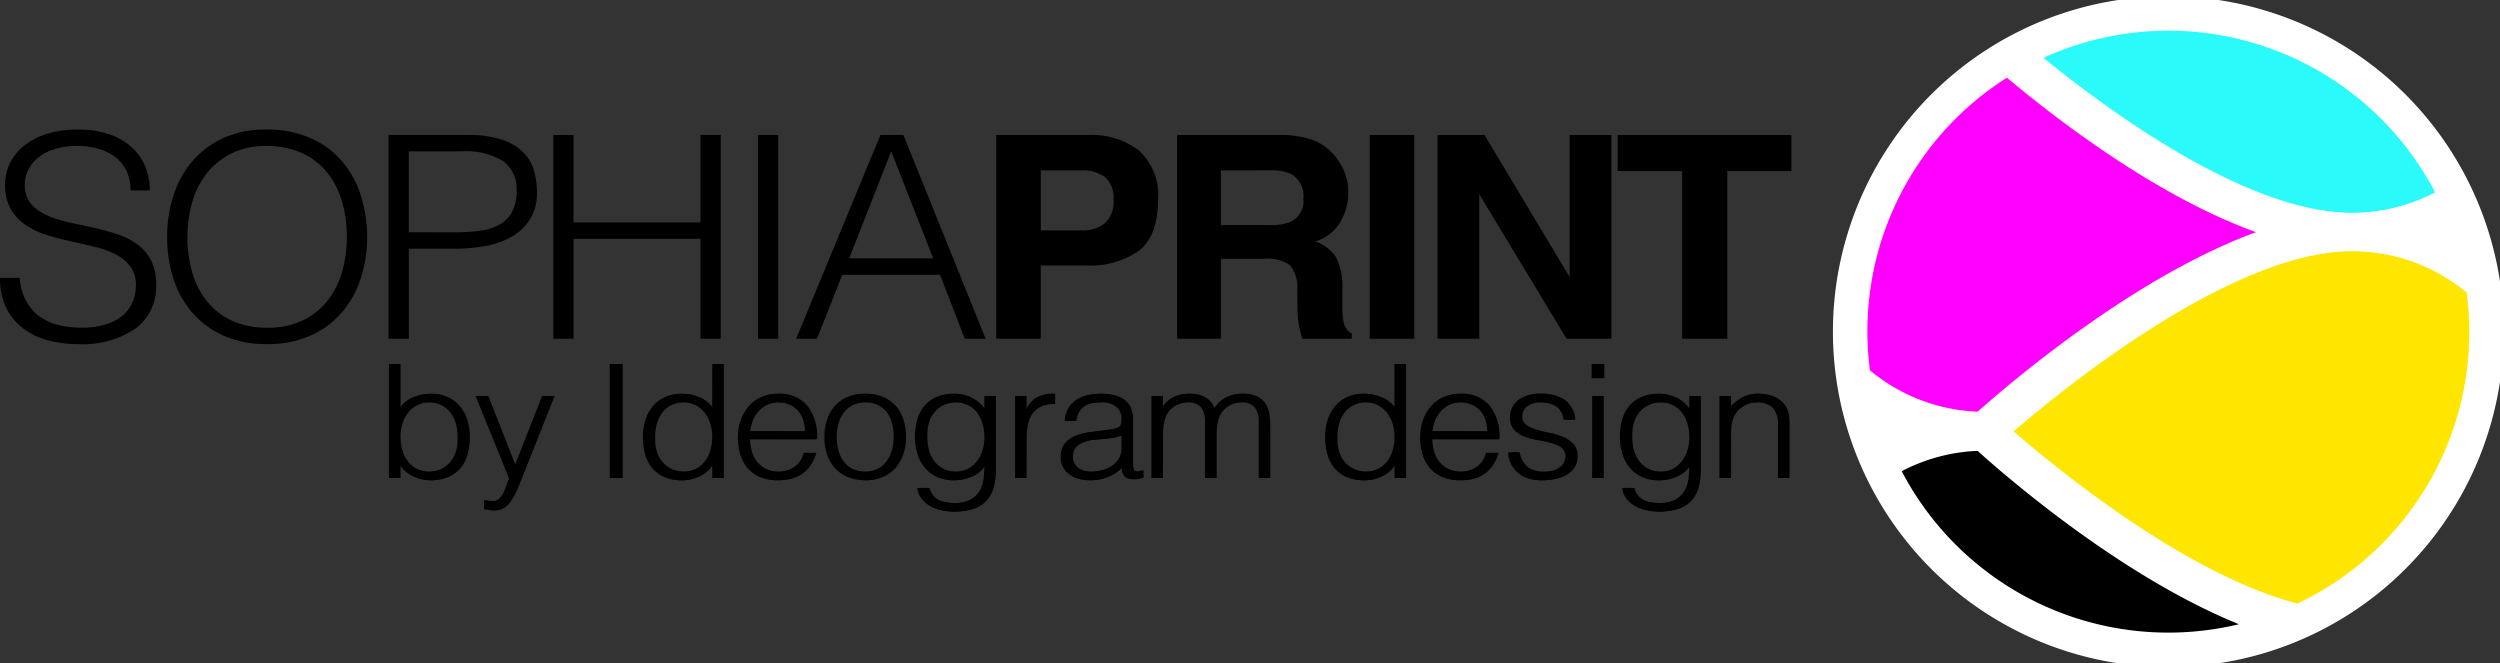 <svg xmlns="http://www.w3.org/2000/svg" xmlns:xlink="http://www.w3.org/1999/xlink" width="226.135" height="60" viewBox="0 0 226.135 60"><rect x="0" y="0" width="226.135" height="60" fill="#333333" stroke="none"/><defs><clipPath id="a"><rect width="226.135" height="60" fill="none"/></clipPath></defs><g clip-path="url(#a)"><path d="M190.362,30.339A27.34,27.34,0,1,1,217.7,57.68a27.34,27.34,0,0,1-27.34-27.341" transform="translate(-21.566 -0.34)" fill="#fff"/><path d="M190.362,30.339A27.34,27.34,0,1,1,217.7,57.68,27.34,27.34,0,0,1,190.362,30.339Z" transform="translate(-21.566 -0.34)" fill="none" stroke="#fff" stroke-width="6"/><path d="M1.78,26.631a5.237,5.237,0,0,0,.579,2.087,4.184,4.184,0,0,0,1.213,1.395,4.925,4.925,0,0,0,1.711.781,8.505,8.505,0,0,0,2.075.243A7.228,7.228,0,0,0,9.6,30.829,4.3,4.3,0,0,0,11.132,30a3.278,3.278,0,0,0,.875-1.216,3.819,3.819,0,0,0,.284-1.46,2.776,2.776,0,0,0-.513-1.741,3.883,3.883,0,0,0-1.334-1.088,8.485,8.485,0,0,0-1.886-.679q-1.065-.254-2.183-.5t-2.183-.576a7.046,7.046,0,0,1-1.887-.9A4.414,4.414,0,0,1,.971,20.4a4.408,4.408,0,0,1-.513-2.241,4.32,4.32,0,0,1,.418-1.843,4.605,4.605,0,0,1,1.241-1.587,6.186,6.186,0,0,1,2.062-1.1,9.1,9.1,0,0,1,2.857-.41,8.583,8.583,0,0,1,2.869.435A5.757,5.757,0,0,1,11.94,14.84a4.879,4.879,0,0,1,1.213,1.754,5.606,5.606,0,0,1,.4,2.125H11.806a3.959,3.959,0,0,0-.392-1.818,3.469,3.469,0,0,0-1.064-1.255,4.659,4.659,0,0,0-1.536-.716A6.878,6.878,0,0,0,7.035,14.7a6.553,6.553,0,0,0-2.359.372,4.175,4.175,0,0,0-1.522.96,3.191,3.191,0,0,0-.782,1.306,3,3,0,0,0-.081,1.434A2.451,2.451,0,0,0,3.046,20.2a4.81,4.81,0,0,0,1.455.883,11.265,11.265,0,0,0,1.9.564q1.037.218,2.117.46t2.088.576a6.6,6.6,0,0,1,1.792.9,4.2,4.2,0,0,1,1.254,1.447,4.674,4.674,0,0,1,.471,2.215,4.687,4.687,0,0,1-1.859,3.969,8.509,8.509,0,0,1-5.228,1.408,10.121,10.121,0,0,1-2.8-.372A6.288,6.288,0,0,1,2,31.124,5.192,5.192,0,0,1,.526,29.255,6.1,6.1,0,0,1,0,26.631Z" transform="translate(0 -1.497)"/><path d="M17.052,22.944a12.078,12.078,0,0,1,.579-3.79,9,9,0,0,1,1.711-3.085,8.1,8.1,0,0,1,2.8-2.087A9.144,9.144,0,0,1,26,13.214a9.752,9.752,0,0,1,3.975.756,7.989,7.989,0,0,1,2.857,2.074,8.848,8.848,0,0,1,1.725,3.1,12.2,12.2,0,0,1,.58,3.8,11.869,11.869,0,0,1-.58,3.751,8.989,8.989,0,0,1-1.711,3.072,8.042,8.042,0,0,1-2.83,2.087,9.467,9.467,0,0,1-3.934.768,9.472,9.472,0,0,1-3.935-.768,8.046,8.046,0,0,1-2.829-2.087,8.817,8.817,0,0,1-1.7-3.072,12.125,12.125,0,0,1-.566-3.751m9.055,8.193a7.2,7.2,0,0,0,3.248-.679,6.4,6.4,0,0,0,2.237-1.8,7.541,7.541,0,0,0,1.294-2.611,11.421,11.421,0,0,0,.417-3.1,11.069,11.069,0,0,0-.5-3.444,7.38,7.38,0,0,0-1.442-2.6,6.181,6.181,0,0,0-2.291-1.638,7.757,7.757,0,0,0-3.019-.564,7.02,7.02,0,0,0-3.22.692A6.462,6.462,0,0,0,20.6,17.222,7.672,7.672,0,0,0,19.3,19.846a11.817,11.817,0,0,0,0,6.221A7.546,7.546,0,0,0,20.6,28.679a6.266,6.266,0,0,0,2.238,1.792,7.38,7.38,0,0,0,3.274.666" transform="translate(-1.932 -1.497)"/><path d="M39.634,32.2V13.762h7.088a10.011,10.011,0,0,1,3.112.41A4.884,4.884,0,0,1,51.776,15.3a3.928,3.928,0,0,1,1,1.651,6.721,6.721,0,0,1,.283,1.959,4.51,4.51,0,0,1-.661,2.535,4.79,4.79,0,0,1-1.711,1.575,7.63,7.63,0,0,1-2.385.806,15.66,15.66,0,0,1-2.682.231h-4.15V32.2Zm6.038-9.627a15.8,15.8,0,0,0,2.317-.153,4.788,4.788,0,0,0,1.739-.575,2.92,2.92,0,0,0,1.1-1.153,4.045,4.045,0,0,0,.391-1.907,3.085,3.085,0,0,0-1.2-2.637,6.426,6.426,0,0,0-3.814-.9H41.467V22.57Z" transform="translate(-4.49 -1.559)"/><path d="M56.442,32.2V13.763h1.832v7.912H69.756V13.763h1.833V32.2H69.756V23.16H58.274V32.2Z" transform="translate(-6.394 -1.559)"/><rect width="1.832" height="18.435" transform="translate(68.563 12.204)"/><path d="M81.214,32.2l7.627-18.435h2.076L98.355,32.2H96.468l-2.236-5.786h-8.84L83.1,32.2Zm4.8-7.271h7.6l-3.8-9.678Z" transform="translate(-9.201 -1.559)"/><path d="M114.557,24.222a7.672,7.672,0,0,1-4.864,1.35h-4.039V32.2h-4.027V13.77h8.329a6.95,6.95,0,0,1,4.593,1.426,5.416,5.416,0,0,1,1.712,4.412q0,3.264-1.7,4.614m-3.094-6.638a3.382,3.382,0,0,0-2.157-.613h-3.652V22.4h3.652a3.206,3.206,0,0,0,2.157-.662,2.628,2.628,0,0,0,.77-2.1,2.468,2.468,0,0,0-.77-2.049" transform="translate(-11.513 -1.56)"/><path d="M132.415,14.246a4.77,4.77,0,0,1,1.816,1.288,5.677,5.677,0,0,1,.975,1.55,4.945,4.945,0,0,1,.359,1.938,5.305,5.305,0,0,1-.7,2.581,3.859,3.859,0,0,1-2.3,1.794,3.587,3.587,0,0,1,1.9,1.457,5.8,5.8,0,0,1,.56,2.882v1.237a8.816,8.816,0,0,0,.107,1.713,1.536,1.536,0,0,0,.747,1.05V32.2h-4.474q-.184-.612-.262-.988a8.613,8.613,0,0,1-.171-1.588l-.027-1.712a3.356,3.356,0,0,0-.641-2.35A3.386,3.386,0,0,0,128,24.972h-3.958V32.2h-3.962V13.771h9.279a8.841,8.841,0,0,1,3.06.475m-8.377,2.725v4.95H128.4a4.857,4.857,0,0,0,1.95-.3,2.054,2.054,0,0,0,1.149-2.076,2.291,2.291,0,0,0-1.112-2.25,4.2,4.2,0,0,0-1.874-.325Z" transform="translate(-13.604 -1.56)"/><rect width="4.027" height="18.428" transform="translate(123.898 12.211)"/><path d="M146.645,13.771h4.249l7.7,12.849V13.771h3.776V32.2h-4.052l-7.9-13.075V32.2h-3.776Z" transform="translate(-16.614 -1.56)"/><path d="M180.733,13.771v3.263h-5.8V32.2h-4.08V17.034H165.02V13.771Z" transform="translate(-18.695 -1.56)"/><path d="M40.58,47.446h-.905V37.135h.905v4.081a2.741,2.741,0,0,1,1.2-1.037,3.749,3.749,0,0,1,1.59-.351,3.473,3.473,0,0,1,1.546.322A3.161,3.161,0,0,1,46,41.008a3.614,3.614,0,0,1,.641,1.253,5.268,5.268,0,0,1,.21,1.49,5.793,5.793,0,0,1-.2,1.532,3.3,3.3,0,0,1-.626,1.239,2.987,2.987,0,0,1-1.092.824,3.894,3.894,0,0,1-1.613.3,3.109,3.109,0,0,1-.769-.1,3.717,3.717,0,0,1-.762-.286,3.047,3.047,0,0,1-.677-.466,2.325,2.325,0,0,1-.505-.652h-.03Zm0-3.737a4.336,4.336,0,0,0,.173,1.253,2.986,2.986,0,0,0,.505,1,2.347,2.347,0,0,0,.829.666,2.525,2.525,0,0,0,1.131.243,2.82,2.82,0,0,0,1.055-.192,2.432,2.432,0,0,0,.844-.566,2.6,2.6,0,0,0,.565-.91,3.482,3.482,0,0,0,.2-1.239,4.6,4.6,0,0,0-.12-1.31,3.069,3.069,0,0,0-.482-1.068,2.352,2.352,0,0,0-.852-.723,2.64,2.64,0,0,0-1.213-.265,2.41,2.41,0,0,0-1.107.25,2.529,2.529,0,0,0-.83.674,3.034,3.034,0,0,0-.52.988,3.876,3.876,0,0,0-.181,1.2" transform="translate(-4.495 -4.207)"/><path d="M49.27,49.819l.369.057a2.5,2.5,0,0,0,.385.029.863.863,0,0,0,.618-.229,1.919,1.919,0,0,0,.4-.551,4.418,4.418,0,0,0,.264-.671,3.013,3.013,0,0,1,.24-.594L48.515,40.4h1.011l2.5,6.373,2.5-6.373h.98L52.6,47.714q-.271.7-.521,1.261a5.538,5.538,0,0,1-.528.951,2.142,2.142,0,0,1-.618.6,1.514,1.514,0,0,1-.806.207,3.622,3.622,0,0,1-.46-.028c-.145-.02-.278-.043-.4-.072Z" transform="translate(-5.496 -4.577)"/><rect width="1.025" height="10.311" transform="translate(55.154 32.928)"/><path d="M71.855,37.135h.9V47.446h-.9v-1.3h-.03a2.358,2.358,0,0,1-.505.652,3.073,3.073,0,0,1-.678.466,3.717,3.717,0,0,1-.762.286,3.109,3.109,0,0,1-.769.1,3.887,3.887,0,0,1-1.612-.3,2.972,2.972,0,0,1-1.092-.824,3.292,3.292,0,0,1-.627-1.239,5.793,5.793,0,0,1-.2-1.532,5.237,5.237,0,0,1,.211-1.49,3.613,3.613,0,0,1,.64-1.253,3.156,3.156,0,0,1,1.085-.859,3.471,3.471,0,0,1,1.546-.322,3.755,3.755,0,0,1,1.59.351,2.75,2.75,0,0,1,1.2,1.037Zm0,6.573a3.9,3.9,0,0,0-.181-1.2,3.053,3.053,0,0,0-.521-.988,2.534,2.534,0,0,0-.829-.674,2.416,2.416,0,0,0-1.108-.25,2.633,2.633,0,0,0-1.221.265,2.37,2.37,0,0,0-.844.723,3.069,3.069,0,0,0-.482,1.068,4.605,4.605,0,0,0-.12,1.31,3.482,3.482,0,0,0,.2,1.239,2.6,2.6,0,0,0,.566.91,2.415,2.415,0,0,0,.844.566,2.812,2.812,0,0,0,1.054.192,2.528,2.528,0,0,0,1.131-.243,2.343,2.343,0,0,0,.828-.666,2.985,2.985,0,0,0,.505-1,4.335,4.335,0,0,0,.174-1.253" transform="translate(-7.43 -4.207)"/><path d="M76.238,44.281a3.831,3.831,0,0,0,.166,1.139,2.707,2.707,0,0,0,.49.931,2.352,2.352,0,0,0,.821.63,2.65,2.65,0,0,0,1.146.235,2.587,2.587,0,0,0,1.523-.443,2.135,2.135,0,0,0,.844-1.26h1.01a4.5,4.5,0,0,1-.438.981,3.065,3.065,0,0,1-.677.787,2.988,2.988,0,0,1-.965.523,4.1,4.1,0,0,1-1.3.186,3.939,3.939,0,0,1-1.612-.3,3.009,3.009,0,0,1-1.115-.823,3.413,3.413,0,0,1-.649-1.232,5.31,5.31,0,0,1-.211-1.525,4.639,4.639,0,0,1,.249-1.532,3.844,3.844,0,0,1,.708-1.253,3.276,3.276,0,0,1,1.123-.845,3.54,3.54,0,0,1,1.507-.308,3.184,3.184,0,0,1,2.532,1.053,4.456,4.456,0,0,1,.9,3.057Zm5.1-.716a3.271,3.271,0,0,0-.158-1.023,2.362,2.362,0,0,0-.467-.831,2.218,2.218,0,0,0-.777-.559,2.613,2.613,0,0,0-1.07-.207,2.489,2.489,0,0,0-1.062.215,2.408,2.408,0,0,0-.784.574,2.831,2.831,0,0,0-.521.83,3.74,3.74,0,0,0-.256,1Z" transform="translate(-8.528 -4.551)"/><path d="M87.715,47.99a4.278,4.278,0,0,1-1.409-.258A3.159,3.159,0,0,1,85.16,47a3.482,3.482,0,0,1-.777-1.217,4.662,4.662,0,0,1-.286-1.7,4.991,4.991,0,0,1,.226-1.525A3.537,3.537,0,0,1,85,41.317a3.2,3.2,0,0,1,1.131-.838,3.8,3.8,0,0,1,1.582-.308,3.852,3.852,0,0,1,1.6.308,3.242,3.242,0,0,1,1.13.831,3.366,3.366,0,0,1,.671,1.238,5.243,5.243,0,0,1,.218,1.533,4.73,4.73,0,0,1-.256,1.6,3.566,3.566,0,0,1-.731,1.231,3.224,3.224,0,0,1-1.146.8,3.828,3.828,0,0,1-1.485.279m2.653-3.909a4.842,4.842,0,0,0-.151-1.232,2.869,2.869,0,0,0-.466-1,2.241,2.241,0,0,0-.815-.666,2.774,2.774,0,0,0-1.221-.243,2.574,2.574,0,0,0-1.213.265,2.338,2.338,0,0,0-.822.7,3.05,3.05,0,0,0-.467,1,4.523,4.523,0,0,0-.15,1.167,4.387,4.387,0,0,0,.173,1.267,2.92,2.92,0,0,0,.5,1,2.243,2.243,0,0,0,.829.644,2.713,2.713,0,0,0,1.146.229,2.575,2.575,0,0,0,1.214-.264,2.32,2.32,0,0,0,.822-.709,3.112,3.112,0,0,0,.466-1,4.445,4.445,0,0,0,.151-1.16" transform="translate(-9.528 -4.551)"/><path d="M99.616,40.371h.9v6.7a6.272,6.272,0,0,1-.159,1.425,2.994,2.994,0,0,1-.566,1.2,2.815,2.815,0,0,1-1.115.823,5.467,5.467,0,0,1-3.3.1,3.259,3.259,0,0,1-1.01-.522,2.286,2.286,0,0,1-.6-.7,1.672,1.672,0,0,1-.218-.708h.965a1.652,1.652,0,0,0,.332.679,1.634,1.634,0,0,0,.535.416,2.341,2.341,0,0,0,.686.208,5.218,5.218,0,0,0,.784.057,3.118,3.118,0,0,0,1.477-.3,2.118,2.118,0,0,0,.844-.787,2.94,2.94,0,0,0,.369-1.1,8.1,8.1,0,0,0,.068-1.261,2.741,2.741,0,0,1-1.2,1.038,3.757,3.757,0,0,1-1.591.352,3.469,3.469,0,0,1-1.545-.323,3.146,3.146,0,0,1-1.085-.859,3.6,3.6,0,0,1-.64-1.253,5.228,5.228,0,0,1-.211-1.49,5.791,5.791,0,0,1,.2-1.531,3.314,3.314,0,0,1,.626-1.24,3,3,0,0,1,1.093-.824,3.9,3.9,0,0,1,1.612-.3,3.109,3.109,0,0,1,.769.1,3.666,3.666,0,0,1,.762.286,2.955,2.955,0,0,1,.678.472,2.569,2.569,0,0,1,.505.645h.03Zm0,3.737a4.331,4.331,0,0,0-.174-1.253,2.982,2.982,0,0,0-.505-1,2.363,2.363,0,0,0-.828-.666,2.54,2.54,0,0,0-1.131-.243,2.812,2.812,0,0,0-1.054.192,2.418,2.418,0,0,0-.844.567,2.588,2.588,0,0,0-.566.91,3.477,3.477,0,0,0-.2,1.238,4.6,4.6,0,0,0,.12,1.31,3.054,3.054,0,0,0,.482,1.068,2.373,2.373,0,0,0,.844.724,2.633,2.633,0,0,0,1.221.264,2.4,2.4,0,0,0,1.108-.25,2.532,2.532,0,0,0,.829-.673,3.071,3.071,0,0,0,.521-.988,3.907,3.907,0,0,0,.181-1.2" transform="translate(-10.575 -4.551)"/><path d="M104.448,47.79h-.9V40.372h.9v1.389h.03a2.5,2.5,0,0,1,.973-1.239,3.079,3.079,0,0,1,1.575-.351V41.1a2.742,2.742,0,0,0-1.265.23,2.04,2.04,0,0,0-.792.658,2.527,2.527,0,0,0-.407.981,6.03,6.03,0,0,0-.113,1.181Z" transform="translate(-11.731 -4.551)"/><path d="M112.182,43.465c.172-.02.375-.048.612-.087a2.424,2.424,0,0,0,.58-.157.461.461,0,0,0,.278-.337,2.044,2.044,0,0,0,.053-.437,1.427,1.427,0,0,0-.445-1.081,2.149,2.149,0,0,0-1.5-.422,4.373,4.373,0,0,0-.859.079,1.926,1.926,0,0,0-.686.271,1.534,1.534,0,0,0-.482.516,2.114,2.114,0,0,0-.249.81h-.919a2.527,2.527,0,0,1,.317-1.124,2.317,2.317,0,0,1,.7-.76,2.992,2.992,0,0,1,.995-.429,5.11,5.11,0,0,1,1.2-.136,4.869,4.869,0,0,1,1.108.121,2.629,2.629,0,0,1,.9.387,1.821,1.821,0,0,1,.6.709,2.45,2.45,0,0,1,.219,1.088v4.038c0,.334.063.546.188.638s.38.069.762-.064v.672l-.309.086a1.475,1.475,0,0,1-.4.057,1.9,1.9,0,0,1-.407-.042.732.732,0,0,1-.362-.137.827.827,0,0,1-.219-.258,1.018,1.018,0,0,1-.113-.329,2.258,2.258,0,0,1-.03-.38,3.936,3.936,0,0,1-1.311.918,4.046,4.046,0,0,1-1.6.315,3.789,3.789,0,0,1-.987-.129,2.457,2.457,0,0,1-.836-.4,2.017,2.017,0,0,1-.574-.666,1.962,1.962,0,0,1-.21-.938q0-1.89,2.728-2.234Zm1.523.429a4.635,4.635,0,0,1-1.162.3q-.587.072-1.176.114a3.436,3.436,0,0,0-1.62.444,1.252,1.252,0,0,0-.58,1.131,1.175,1.175,0,0,0,.143.595,1.253,1.253,0,0,0,.377.415,1.63,1.63,0,0,0,.543.244,2.533,2.533,0,0,0,.626.078,4.357,4.357,0,0,0,1.055-.128,2.952,2.952,0,0,0,.912-.395,2.048,2.048,0,0,0,.641-.673,1.87,1.87,0,0,0,.241-.967Z" transform="translate(-12.259 -4.551)"/><path d="M118.355,47.79h-.9V40.372h.9v1.115h.029a2.322,2.322,0,0,1,.995-.98,3.035,3.035,0,0,1,1.418-.337,3.207,3.207,0,0,1,.92.114,2.119,2.119,0,0,1,.64.309,1.8,1.8,0,0,1,.437.45,2.988,2.988,0,0,1,.294.559,2.542,2.542,0,0,1,1.048-1.081,3.123,3.123,0,0,1,1.5-.351,2.762,2.762,0,0,1,1.274.25,1.888,1.888,0,0,1,.731.66,2.477,2.477,0,0,1,.34.937,7.194,7.194,0,0,1,.082,1.089V47.79h-.9V42.664A2.016,2.016,0,0,0,126.8,41.4a1.587,1.587,0,0,0-1.319-.458,2.292,2.292,0,0,0-.958.208,2.188,2.188,0,0,0-.806.637,1.619,1.619,0,0,0-.248.437,3.335,3.335,0,0,0-.159.522,4,4,0,0,0-.083.544c-.015.182-.022.348-.022.5v4H122.3V42.664a2.016,2.016,0,0,0-.354-1.261,1.588,1.588,0,0,0-1.319-.458,2.288,2.288,0,0,0-.957.208,2.2,2.2,0,0,0-.807.637,1.644,1.644,0,0,0-.248.437,3.644,3.644,0,0,0-.159.522,4.145,4.145,0,0,0-.082.544c-.015.182-.022.348-.022.5Z" transform="translate(-13.306 -4.551)"/><path d="M141.453,37.135h.9V47.446h-.9v-1.3h-.03a2.358,2.358,0,0,1-.505.652,3.073,3.073,0,0,1-.678.466,3.728,3.728,0,0,1-.761.286,3.116,3.116,0,0,1-.77.1,3.887,3.887,0,0,1-1.612-.3A2.972,2.972,0,0,1,136,46.522a3.292,3.292,0,0,1-.627-1.239,5.793,5.793,0,0,1-.2-1.532,5.238,5.238,0,0,1,.211-1.49,3.628,3.628,0,0,1,.64-1.253,3.156,3.156,0,0,1,1.085-.859,3.471,3.471,0,0,1,1.546-.322,3.755,3.755,0,0,1,1.59.351,2.75,2.75,0,0,1,1.2,1.037Zm0,6.573a3.9,3.9,0,0,0-.181-1.2,3.053,3.053,0,0,0-.52-.988,2.535,2.535,0,0,0-.829-.674,2.416,2.416,0,0,0-1.108-.25,2.627,2.627,0,0,0-1.22.265,2.366,2.366,0,0,0-.845.723,3.068,3.068,0,0,0-.482,1.068,4.6,4.6,0,0,0-.12,1.31,3.482,3.482,0,0,0,.2,1.239,2.6,2.6,0,0,0,.566.91,2.415,2.415,0,0,0,.844.566,2.812,2.812,0,0,0,1.054.192,2.528,2.528,0,0,0,1.131-.243,2.344,2.344,0,0,0,.828-.666,2.986,2.986,0,0,0,.505-1,4.336,4.336,0,0,0,.174-1.253" transform="translate(-15.315 -4.207)"/><path d="M145.836,44.281A3.831,3.831,0,0,0,146,45.419a2.707,2.707,0,0,0,.49.931,2.351,2.351,0,0,0,.821.63,2.65,2.65,0,0,0,1.146.235,2.586,2.586,0,0,0,1.523-.443,2.135,2.135,0,0,0,.844-1.26h1.01a4.5,4.5,0,0,1-.438.981,3.064,3.064,0,0,1-.677.787,2.988,2.988,0,0,1-.965.523,4.1,4.1,0,0,1-1.3.186,3.939,3.939,0,0,1-1.612-.3,3.009,3.009,0,0,1-1.115-.823,3.413,3.413,0,0,1-.649-1.232,5.311,5.311,0,0,1-.211-1.525,4.639,4.639,0,0,1,.249-1.532,3.844,3.844,0,0,1,.708-1.253,3.276,3.276,0,0,1,1.123-.845,3.54,3.54,0,0,1,1.507-.308,3.184,3.184,0,0,1,2.532,1.053,4.456,4.456,0,0,1,.9,3.057Zm5.1-.716a3.27,3.27,0,0,0-.158-1.023,2.362,2.362,0,0,0-.467-.831,2.217,2.217,0,0,0-.777-.559,2.613,2.613,0,0,0-1.07-.207,2.489,2.489,0,0,0-1.062.215,2.408,2.408,0,0,0-.784.574,2.831,2.831,0,0,0-.521.83,3.741,3.741,0,0,0-.256,1Z" transform="translate(-16.413 -4.551)"/><path d="M154.75,45.469a2.15,2.15,0,0,0,.761,1.354,2.682,2.682,0,0,0,1.576.394,2.836,2.836,0,0,0,.859-.114,1.75,1.75,0,0,0,.595-.308,1.347,1.347,0,0,0,.355-.437,1.143,1.143,0,0,0,.121-.516.929.929,0,0,0-.369-.808,2.854,2.854,0,0,0-.927-.416q-.557-.15-1.207-.258a6,6,0,0,1-1.205-.323,2.391,2.391,0,0,1-.928-.615,1.607,1.607,0,0,1-.369-1.131,1.9,1.9,0,0,1,.716-1.527,3.1,3.1,0,0,1,2.027-.594,3.6,3.6,0,0,1,2.057.538,2.423,2.423,0,0,1,.958,1.8h-.92a1.6,1.6,0,0,0-.685-1.211,2.66,2.66,0,0,0-1.425-.351,2.1,2.1,0,0,0-1.311.351,1.115,1.115,0,0,0-.452.925.883.883,0,0,0,.369.765,3.085,3.085,0,0,0,.928.431q.557.165,1.206.293a6.142,6.142,0,0,1,1.205.364,2.654,2.654,0,0,1,.928.637,1.587,1.587,0,0,1,.369,1.117,1.818,1.818,0,0,1-.24.939,2.054,2.054,0,0,1-.663.679,3.159,3.159,0,0,1-1,.408,5.547,5.547,0,0,1-1.274.137,3.588,3.588,0,0,1-1.228-.194,2.7,2.7,0,0,1-.912-.537,2.476,2.476,0,0,1-.588-.8,2.7,2.7,0,0,1-.24-.988Z" transform="translate(-17.428 -4.551)"/><path d="M162.364,37.135h.995v1.274h-.995Zm.045,2.892h.9v7.417h-.9Z" transform="translate(-18.395 -4.207)"/><path d="M171.525,40.371h.9v6.7a6.273,6.273,0,0,1-.159,1.425,2.994,2.994,0,0,1-.566,1.2,2.815,2.815,0,0,1-1.115.823,5.467,5.467,0,0,1-3.3.1,3.259,3.259,0,0,1-1.01-.522,2.286,2.286,0,0,1-.6-.7,1.671,1.671,0,0,1-.218-.708h.965a1.652,1.652,0,0,0,.332.679,1.633,1.633,0,0,0,.535.416,2.34,2.34,0,0,0,.686.208,5.218,5.218,0,0,0,.784.057,3.118,3.118,0,0,0,1.477-.3,2.118,2.118,0,0,0,.844-.787,2.94,2.94,0,0,0,.369-1.1,8.093,8.093,0,0,0,.068-1.261,2.741,2.741,0,0,1-1.2,1.038,3.76,3.76,0,0,1-1.591.352,3.467,3.467,0,0,1-1.545-.323,3.146,3.146,0,0,1-1.085-.859,3.6,3.6,0,0,1-.64-1.253,5.227,5.227,0,0,1-.211-1.49,5.791,5.791,0,0,1,.2-1.531,3.314,3.314,0,0,1,.626-1.24,3,3,0,0,1,1.093-.824,3.9,3.9,0,0,1,1.612-.3,3.114,3.114,0,0,1,.769.1,3.667,3.667,0,0,1,.762.286,2.955,2.955,0,0,1,.678.472,2.569,2.569,0,0,1,.505.645h.03Zm0,3.737a4.332,4.332,0,0,0-.174-1.253,2.982,2.982,0,0,0-.505-1,2.363,2.363,0,0,0-.828-.666,2.54,2.54,0,0,0-1.131-.243,2.812,2.812,0,0,0-1.054.192,2.418,2.418,0,0,0-.844.567,2.588,2.588,0,0,0-.566.91,3.478,3.478,0,0,0-.2,1.238,4.6,4.6,0,0,0,.12,1.31,3.055,3.055,0,0,0,.482,1.068,2.373,2.373,0,0,0,.844.724,2.633,2.633,0,0,0,1.221.264,2.4,2.4,0,0,0,1.108-.25,2.532,2.532,0,0,0,.829-.673,3.071,3.071,0,0,0,.52-.988,3.906,3.906,0,0,0,.181-1.2" transform="translate(-18.722 -4.551)"/><path d="M176.307,47.79H175.4V40.372h.905V41.4a5.7,5.7,0,0,1,1.123-.888,2.679,2.679,0,0,1,1.394-.344,3.72,3.72,0,0,1,1.342.237,2.259,2.259,0,0,1,1.039.824,1.79,1.79,0,0,1,.34.823,7.055,7.055,0,0,1,.053.881V47.79h-.9V42.949a2.136,2.136,0,0,0-.467-1.5,2.048,2.048,0,0,0-1.553-.5,2.3,2.3,0,0,0-.769.122,2.421,2.421,0,0,0-.625.322,2.207,2.207,0,0,0-.475.458,2.057,2.057,0,0,0-.3.544,2.639,2.639,0,0,0-.166.687q-.031.33-.03.716Z" transform="translate(-19.872 -4.551)"/><path d="M40.747,47.445h-.905V37.134h.905v4.081a2.74,2.74,0,0,1,1.2-1.037,3.748,3.748,0,0,1,1.589-.351,3.477,3.477,0,0,1,1.546.322,3.161,3.161,0,0,1,1.084.859,3.614,3.614,0,0,1,.641,1.253,5.268,5.268,0,0,1,.21,1.49,5.793,5.793,0,0,1-.2,1.532,3.3,3.3,0,0,1-.626,1.239,2.987,2.987,0,0,1-1.092.824,3.894,3.894,0,0,1-1.613.3,3.109,3.109,0,0,1-.769-.1,3.717,3.717,0,0,1-.762-.286,3.043,3.043,0,0,1-.678-.466,2.326,2.326,0,0,1-.5-.652h-.03Zm0-3.737a4.336,4.336,0,0,0,.173,1.253,2.986,2.986,0,0,0,.505,1,2.347,2.347,0,0,0,.829.666,2.525,2.525,0,0,0,1.131.243,2.82,2.82,0,0,0,1.055-.192,2.432,2.432,0,0,0,.844-.566,2.6,2.6,0,0,0,.565-.91,3.482,3.482,0,0,0,.2-1.239,4.608,4.608,0,0,0-.12-1.31,3.069,3.069,0,0,0-.482-1.068,2.352,2.352,0,0,0-.852-.723,2.64,2.64,0,0,0-1.213-.265,2.41,2.41,0,0,0-1.107.25,2.529,2.529,0,0,0-.83.674,3.043,3.043,0,0,0-.52.988,3.876,3.876,0,0,0-.181,1.2" transform="translate(-4.514 -4.207)"/><path d="M49.437,49.818l.369.057a2.5,2.5,0,0,0,.385.029.863.863,0,0,0,.618-.229,1.919,1.919,0,0,0,.4-.551,4.418,4.418,0,0,0,.264-.671,3.013,3.013,0,0,1,.24-.594L48.682,40.4h1.011l2.5,6.373L54.7,40.4h.98l-2.909,7.317q-.271.7-.521,1.261a5.538,5.538,0,0,1-.528.951,2.142,2.142,0,0,1-.618.6,1.514,1.514,0,0,1-.806.207,3.623,3.623,0,0,1-.46-.028q-.218-.029-.4-.072Z" transform="translate(-5.515 -4.577)"/><rect width="1.025" height="10.311" transform="translate(55.302 32.927)"/><path d="M72.022,37.134h.9V47.445h-.9v-1.3h-.03a2.345,2.345,0,0,1-.505.652,3.043,3.043,0,0,1-.678.466,3.717,3.717,0,0,1-.762.286,3.1,3.1,0,0,1-.769.1,3.887,3.887,0,0,1-1.612-.3,2.972,2.972,0,0,1-1.092-.824,3.292,3.292,0,0,1-.627-1.239,5.793,5.793,0,0,1-.2-1.532,5.237,5.237,0,0,1,.211-1.49,3.613,3.613,0,0,1,.64-1.253,3.156,3.156,0,0,1,1.085-.859,3.471,3.471,0,0,1,1.546-.322,3.755,3.755,0,0,1,1.59.351,2.75,2.75,0,0,1,1.2,1.037Zm0,6.573a3.9,3.9,0,0,0-.181-1.2,3.062,3.062,0,0,0-.521-.988,2.534,2.534,0,0,0-.829-.674,2.416,2.416,0,0,0-1.108-.25,2.633,2.633,0,0,0-1.221.265,2.37,2.37,0,0,0-.844.723,3.069,3.069,0,0,0-.482,1.068,4.608,4.608,0,0,0-.12,1.31,3.482,3.482,0,0,0,.2,1.239,2.6,2.6,0,0,0,.566.91,2.415,2.415,0,0,0,.844.566,2.812,2.812,0,0,0,1.054.192,2.529,2.529,0,0,0,1.131-.243,2.343,2.343,0,0,0,.828-.666,2.986,2.986,0,0,0,.505-1,4.335,4.335,0,0,0,.174-1.253" transform="translate(-7.449 -4.207)"/><path d="M76.4,44.28a3.826,3.826,0,0,0,.167,1.139,2.706,2.706,0,0,0,.489.931,2.352,2.352,0,0,0,.821.63,2.65,2.65,0,0,0,1.146.235,2.587,2.587,0,0,0,1.523-.443,2.135,2.135,0,0,0,.844-1.26h1.01a4.463,4.463,0,0,1-.438.981,3.05,3.05,0,0,1-.677.787,2.988,2.988,0,0,1-.965.523,4.1,4.1,0,0,1-1.3.186,3.939,3.939,0,0,1-1.612-.3,3.008,3.008,0,0,1-1.115-.823,3.413,3.413,0,0,1-.649-1.232,5.31,5.31,0,0,1-.211-1.525,4.639,4.639,0,0,1,.249-1.532,3.844,3.844,0,0,1,.708-1.253,3.263,3.263,0,0,1,1.123-.844,3.527,3.527,0,0,1,1.507-.309,3.184,3.184,0,0,1,2.532,1.053,4.456,4.456,0,0,1,.9,3.057Zm5.1-.716a3.246,3.246,0,0,0-.158-1.023,2.362,2.362,0,0,0-.467-.831,2.229,2.229,0,0,0-.777-.559,2.613,2.613,0,0,0-1.07-.207,2.489,2.489,0,0,0-1.062.215,2.408,2.408,0,0,0-.784.574,2.849,2.849,0,0,0-.52.83,3.74,3.74,0,0,0-.256,1Z" transform="translate(-8.547 -4.551)"/><path d="M87.881,47.989a4.268,4.268,0,0,1-1.408-.258A3.144,3.144,0,0,1,85.327,47a3.457,3.457,0,0,1-.777-1.217,4.643,4.643,0,0,1-.286-1.7,4.991,4.991,0,0,1,.227-1.525,3.509,3.509,0,0,1,.677-1.239,3.188,3.188,0,0,1,1.131-.838,3.79,3.79,0,0,1,1.581-.308,3.849,3.849,0,0,1,1.6.308,3.246,3.246,0,0,1,1.131.831,3.377,3.377,0,0,1,.67,1.238,5.243,5.243,0,0,1,.219,1.533,4.734,4.734,0,0,1-.257,1.6,3.586,3.586,0,0,1-.73,1.231,3.232,3.232,0,0,1-1.146.8,3.835,3.835,0,0,1-1.486.279m2.654-3.91a4.842,4.842,0,0,0-.152-1.232,2.869,2.869,0,0,0-.466-1,2.241,2.241,0,0,0-.815-.666,2.774,2.774,0,0,0-1.221-.243,2.57,2.57,0,0,0-1.212.265,2.322,2.322,0,0,0-.822.7,3.033,3.033,0,0,0-.467,1,4.523,4.523,0,0,0-.15,1.167,4.357,4.357,0,0,0,.173,1.267,2.9,2.9,0,0,0,.5,1,2.24,2.24,0,0,0,.828.644,2.716,2.716,0,0,0,1.146.229,2.581,2.581,0,0,0,1.215-.264,2.325,2.325,0,0,0,.821-.709,3.121,3.121,0,0,0,.466-1,4.445,4.445,0,0,0,.152-1.16" transform="translate(-9.546 -4.551)"/><path d="M99.783,40.37h.9v6.7a6.217,6.217,0,0,1-.16,1.425,2.994,2.994,0,0,1-.566,1.2,2.806,2.806,0,0,1-1.115.823,5.467,5.467,0,0,1-3.3.1,3.249,3.249,0,0,1-1.01-.522,2.277,2.277,0,0,1-.6-.7,1.672,1.672,0,0,1-.218-.708h.966a1.662,1.662,0,0,0,.332.68,1.634,1.634,0,0,0,.535.415,2.333,2.333,0,0,0,.686.208,5.2,5.2,0,0,0,.784.057,3.117,3.117,0,0,0,1.476-.3,2.112,2.112,0,0,0,.844-.787,2.957,2.957,0,0,0,.37-1.1,8.308,8.308,0,0,0,.068-1.26,2.747,2.747,0,0,1-1.2,1.037,3.75,3.75,0,0,1-1.59.352,3.467,3.467,0,0,1-1.545-.323,3.139,3.139,0,0,1-1.086-.859,3.612,3.612,0,0,1-.64-1.253,5.228,5.228,0,0,1-.211-1.49,5.828,5.828,0,0,1,.2-1.531,3.328,3.328,0,0,1,.627-1.24,2.983,2.983,0,0,1,1.093-.823,3.884,3.884,0,0,1,1.612-.3,3.109,3.109,0,0,1,.769.1,3.736,3.736,0,0,1,.762.286,2.95,2.95,0,0,1,.677.472,2.549,2.549,0,0,1,.505.645h.031Zm0,3.737a4.305,4.305,0,0,0-.175-1.253,2.982,2.982,0,0,0-.505-1,2.363,2.363,0,0,0-.828-.666,2.55,2.55,0,0,0-1.131-.243,2.808,2.808,0,0,0-1.053.192,2.429,2.429,0,0,0-.845.567,2.587,2.587,0,0,0-.566.91,3.478,3.478,0,0,0-.2,1.238A4.58,4.58,0,0,0,94.6,45.16a3.075,3.075,0,0,0,.483,1.067,2.358,2.358,0,0,0,.844.724,2.632,2.632,0,0,0,1.22.264,2.4,2.4,0,0,0,1.108-.25,2.535,2.535,0,0,0,.83-.673A3.062,3.062,0,0,0,99.6,45.3a3.907,3.907,0,0,0,.181-1.2" transform="translate(-10.594 -4.551)"/><path d="M104.615,47.789h-.9V40.371h.9V41.76h.03a2.5,2.5,0,0,1,.973-1.239,3.079,3.079,0,0,1,1.575-.351V41.1a2.748,2.748,0,0,0-1.266.23,2.044,2.044,0,0,0-.791.658,2.527,2.527,0,0,0-.407.981,6.024,6.024,0,0,0-.113,1.181Z" transform="translate(-11.75 -4.551)"/><path d="M112.349,43.464c.172-.02.375-.048.612-.087a2.424,2.424,0,0,0,.58-.157.464.464,0,0,0,.279-.337,2.04,2.04,0,0,0,.052-.437,1.427,1.427,0,0,0-.445-1.081,2.149,2.149,0,0,0-1.5-.422,4.372,4.372,0,0,0-.859.079,1.926,1.926,0,0,0-.686.271,1.523,1.523,0,0,0-.481.516,2.1,2.1,0,0,0-.25.81h-.919a2.528,2.528,0,0,1,.317-1.124,2.306,2.306,0,0,1,.7-.759,2.975,2.975,0,0,1,.995-.43,5.115,5.115,0,0,1,1.2-.136,4.819,4.819,0,0,1,1.108.122,2.611,2.611,0,0,1,.9.386,1.821,1.821,0,0,1,.6.709,2.45,2.45,0,0,1,.219,1.088v4.038c0,.334.063.546.188.638s.38.069.762-.064v.672l-.309.086a1.47,1.47,0,0,1-.4.057,1.909,1.909,0,0,1-.407-.042.732.732,0,0,1-.362-.137.827.827,0,0,1-.219-.258,1.018,1.018,0,0,1-.113-.329,2.254,2.254,0,0,1-.03-.38,3.947,3.947,0,0,1-1.311.917,4.046,4.046,0,0,1-1.6.315,3.794,3.794,0,0,1-.987-.129,2.457,2.457,0,0,1-.836-.4,2.023,2.023,0,0,1-.574-.665,1.968,1.968,0,0,1-.21-.939q0-1.89,2.728-2.234Zm1.523.429a4.638,4.638,0,0,1-1.161.3q-.588.072-1.177.114a3.457,3.457,0,0,0-1.62.444,1.252,1.252,0,0,0-.58,1.131,1.184,1.184,0,0,0,.143.595,1.253,1.253,0,0,0,.377.415,1.63,1.63,0,0,0,.543.244,2.539,2.539,0,0,0,.626.078,4.357,4.357,0,0,0,1.055-.128,2.931,2.931,0,0,0,.912-.395,2.048,2.048,0,0,0,.641-.673,1.868,1.868,0,0,0,.241-.967Z" transform="translate(-12.277 -4.551)"/><path d="M118.521,47.789h-.905V40.371h.905v1.115h.029a2.322,2.322,0,0,1,.995-.98,3.035,3.035,0,0,1,1.418-.337,3.207,3.207,0,0,1,.92.114,2.129,2.129,0,0,1,.64.309,1.8,1.8,0,0,1,.437.45,2.988,2.988,0,0,1,.294.559,2.542,2.542,0,0,1,1.048-1.081,3.123,3.123,0,0,1,1.5-.351,2.755,2.755,0,0,1,1.273.25,1.876,1.876,0,0,1,.731.66,2.447,2.447,0,0,1,.34.937,7.079,7.079,0,0,1,.083,1.089v4.683h-.9V42.663a2.022,2.022,0,0,0-.355-1.261,1.587,1.587,0,0,0-1.319-.458,2.292,2.292,0,0,0-.958.208,2.181,2.181,0,0,0-.806.637,1.621,1.621,0,0,0-.249.437,3.43,3.43,0,0,0-.158.522,3.982,3.982,0,0,0-.083.544c-.015.182-.022.348-.022.5v4h-.905V42.663a2.016,2.016,0,0,0-.354-1.261,1.588,1.588,0,0,0-1.319-.458,2.288,2.288,0,0,0-.957.208,2.2,2.2,0,0,0-.807.637,1.643,1.643,0,0,0-.248.437,3.644,3.644,0,0,0-.159.522,4.122,4.122,0,0,0-.082.544c-.015.182-.022.348-.022.5Z" transform="translate(-13.325 -4.551)"/><path d="M141.62,37.134h.9V47.445h-.9v-1.3h-.031a2.342,2.342,0,0,1-.5.652,3.042,3.042,0,0,1-.678.466,3.724,3.724,0,0,1-.763.286,3.109,3.109,0,0,1-.769.1,3.89,3.89,0,0,1-1.612-.3,2.979,2.979,0,0,1-1.092-.824,3.29,3.29,0,0,1-.626-1.239,5.757,5.757,0,0,1-.2-1.532,5.206,5.206,0,0,1,.211-1.49,3.611,3.611,0,0,1,.639-1.253,3.173,3.173,0,0,1,1.085-.859,3.476,3.476,0,0,1,1.546-.322,3.762,3.762,0,0,1,1.591.351,2.755,2.755,0,0,1,1.2,1.037Zm0,6.573a3.876,3.876,0,0,0-.182-1.2,3.078,3.078,0,0,0-.52-.988,2.538,2.538,0,0,0-.83-.674,2.416,2.416,0,0,0-1.108-.25,2.638,2.638,0,0,0-1.221.265,2.367,2.367,0,0,0-.843.723,3.054,3.054,0,0,0-.483,1.068,4.576,4.576,0,0,0-.119,1.31,3.5,3.5,0,0,0,.2,1.239,2.606,2.606,0,0,0,.567.91,2.412,2.412,0,0,0,.843.566,2.819,2.819,0,0,0,1.054.192,2.526,2.526,0,0,0,1.131-.243,2.346,2.346,0,0,0,.829-.666,2.984,2.984,0,0,0,.5-1,4.336,4.336,0,0,0,.175-1.253" transform="translate(-15.334 -4.207)"/><path d="M146,44.28a3.826,3.826,0,0,0,.166,1.139,2.707,2.707,0,0,0,.49.931,2.335,2.335,0,0,0,.821.63,2.646,2.646,0,0,0,1.145.235,2.587,2.587,0,0,0,1.524-.443,2.134,2.134,0,0,0,.843-1.26H152a4.545,4.545,0,0,1-.437.981,3.053,3.053,0,0,1-.678.787,2.979,2.979,0,0,1-.965.523,4.1,4.1,0,0,1-1.3.186,3.942,3.942,0,0,1-1.612-.3,3.009,3.009,0,0,1-1.115-.823,3.425,3.425,0,0,1-.648-1.232,5.279,5.279,0,0,1-.211-1.525,4.639,4.639,0,0,1,.249-1.532A3.828,3.828,0,0,1,146,41.323a3.268,3.268,0,0,1,1.123-.844,3.527,3.527,0,0,1,1.507-.309,3.186,3.186,0,0,1,2.533,1.053,4.456,4.456,0,0,1,.9,3.057Zm5.1-.716a3.3,3.3,0,0,0-.158-1.023,2.362,2.362,0,0,0-.467-.831,2.233,2.233,0,0,0-.778-.559,2.61,2.61,0,0,0-1.07-.207,2.485,2.485,0,0,0-1.061.215,2.421,2.421,0,0,0-.785.574,2.81,2.81,0,0,0-.52.83,3.675,3.675,0,0,0-.256,1Z" transform="translate(-16.432 -4.551)"/><path d="M154.917,45.469a2.147,2.147,0,0,0,.76,1.353,2.685,2.685,0,0,0,1.577.394,2.83,2.83,0,0,0,.858-.114,1.754,1.754,0,0,0,.6-.308,1.315,1.315,0,0,0,.354-.437,1.131,1.131,0,0,0,.121-.515.927.927,0,0,0-.369-.809,2.865,2.865,0,0,0-.927-.416c-.371-.1-.774-.186-1.206-.258a6.024,6.024,0,0,1-1.205-.322,2.406,2.406,0,0,1-.928-.616,1.607,1.607,0,0,1-.369-1.131,1.893,1.893,0,0,1,.717-1.526,3.088,3.088,0,0,1,2.026-.594,3.6,3.6,0,0,1,2.057.537,2.42,2.42,0,0,1,.958,1.8h-.92a1.587,1.587,0,0,0-.685-1.21,2.659,2.659,0,0,0-1.424-.35,2.106,2.106,0,0,0-1.312.35,1.113,1.113,0,0,0-.452.924.885.885,0,0,0,.369.766,3.1,3.1,0,0,0,.928.43q.556.165,1.205.293a6.124,6.124,0,0,1,1.205.364,2.659,2.659,0,0,1,.928.638,1.584,1.584,0,0,1,.369,1.116,1.824,1.824,0,0,1-.24.939,2.057,2.057,0,0,1-.663.68,3.176,3.176,0,0,1-1,.408,5.612,5.612,0,0,1-1.275.137,3.582,3.582,0,0,1-1.227-.194,2.7,2.7,0,0,1-.913-.536,2.479,2.479,0,0,1-.587-.8,2.687,2.687,0,0,1-.24-.988Z" transform="translate(-17.447 -4.551)"/><path d="M162.53,37.134h1v1.274h-1Zm.045,2.892h.905v7.417h-.905Z" transform="translate(-18.413 -4.207)"/><path d="M171.692,40.37h.9v6.7a6.267,6.267,0,0,1-.159,1.425,2.992,2.992,0,0,1-.565,1.2,2.828,2.828,0,0,1-1.115.823,5.467,5.467,0,0,1-3.3.1,3.249,3.249,0,0,1-1.01-.522,2.274,2.274,0,0,1-.6-.7,1.647,1.647,0,0,1-.218-.708h.965a1.578,1.578,0,0,0,.865,1.1,2.357,2.357,0,0,0,.686.208,5.222,5.222,0,0,0,.785.057,3.119,3.119,0,0,0,1.477-.3,2.115,2.115,0,0,0,.843-.787,2.94,2.94,0,0,0,.369-1.1,8.2,8.2,0,0,0,.069-1.26,2.749,2.749,0,0,1-1.2,1.037,3.767,3.767,0,0,1-1.592.352,3.472,3.472,0,0,1-1.545-.323,3.152,3.152,0,0,1-1.085-.859,3.6,3.6,0,0,1-.639-1.253,5.2,5.2,0,0,1-.211-1.49,5.754,5.754,0,0,1,.2-1.531,3.312,3.312,0,0,1,.625-1.24,3,3,0,0,1,1.093-.823,3.89,3.89,0,0,1,1.612-.3,3.114,3.114,0,0,1,.769.1,3.744,3.744,0,0,1,.763.286,2.956,2.956,0,0,1,.678.472,2.566,2.566,0,0,1,.5.645h.031Zm0,3.737a4.336,4.336,0,0,0-.175-1.253,2.981,2.981,0,0,0-.5-1,2.366,2.366,0,0,0-.829-.666,2.55,2.55,0,0,0-1.131-.243,2.819,2.819,0,0,0-1.054.192,2.414,2.414,0,0,0-.843.567,2.589,2.589,0,0,0-.567.91,3.5,3.5,0,0,0-.2,1.238,4.579,4.579,0,0,0,.119,1.311,3.042,3.042,0,0,0,.483,1.067,2.37,2.37,0,0,0,.843.724,2.638,2.638,0,0,0,1.221.264,2.4,2.4,0,0,0,1.108-.25,2.535,2.535,0,0,0,.83-.673,3.077,3.077,0,0,0,.52-.988,3.88,3.88,0,0,0,.182-1.2" transform="translate(-18.741 -4.551)"/><path d="M176.473,47.789h-.9V40.371h.9V41.4a5.676,5.676,0,0,1,1.124-.888,2.677,2.677,0,0,1,1.394-.344,3.719,3.719,0,0,1,1.341.237,2.27,2.27,0,0,1,1.04.823,1.817,1.817,0,0,1,.34.824,7.232,7.232,0,0,1,.052.881v4.855h-.9V42.948a2.136,2.136,0,0,0-.467-1.5,2.048,2.048,0,0,0-1.552-.5,2.292,2.292,0,0,0-.769.122,2.407,2.407,0,0,0-.625.322,2.19,2.19,0,0,0-.476.458,2.108,2.108,0,0,0-.3.544,2.6,2.6,0,0,0-.165.687c-.02.221-.031.458-.031.716Z" transform="translate(-19.891 -4.551)"/><path d="M225.653,21.9c-8.9-3.2-17.9-10.088-22.537-13.973A27.152,27.152,0,0,0,190.726,34.4a16.229,16.229,0,0,0,9.742,3.737C203.1,35.794,214.52,25.951,225.653,21.9" transform="translate(-21.582 -0.898)" fill="#f0f"/><path d="M208.459,5.585c6.305,5.13,18.574,14.017,27.907,14.017a16.178,16.178,0,0,0,7.513-1.851,27.216,27.216,0,0,0-35.42-12.166" transform="translate(-23.617 -0.355)" fill="#2bfafa"/><path d="M205.414,41.922c3.987,3.462,15.553,12.924,25.67,15.577a27.17,27.17,0,0,0,15.31-28.13,16.214,16.214,0,0,0-10.373-3.74c-10.782,0-25.914,12.255-30.607,16.293" transform="translate(-23.272 -2.904)" fill="#ffe600"/><path d="M218.113,62.434a27.289,27.289,0,0,0,6.383-.76c-10.682-4.331-21.137-13.424-23.637-15.681a16.178,16.178,0,0,0-6.864,1.84,27.212,27.212,0,0,0,24.118,14.6" transform="translate(-21.978 -5.211)"/></g></svg>